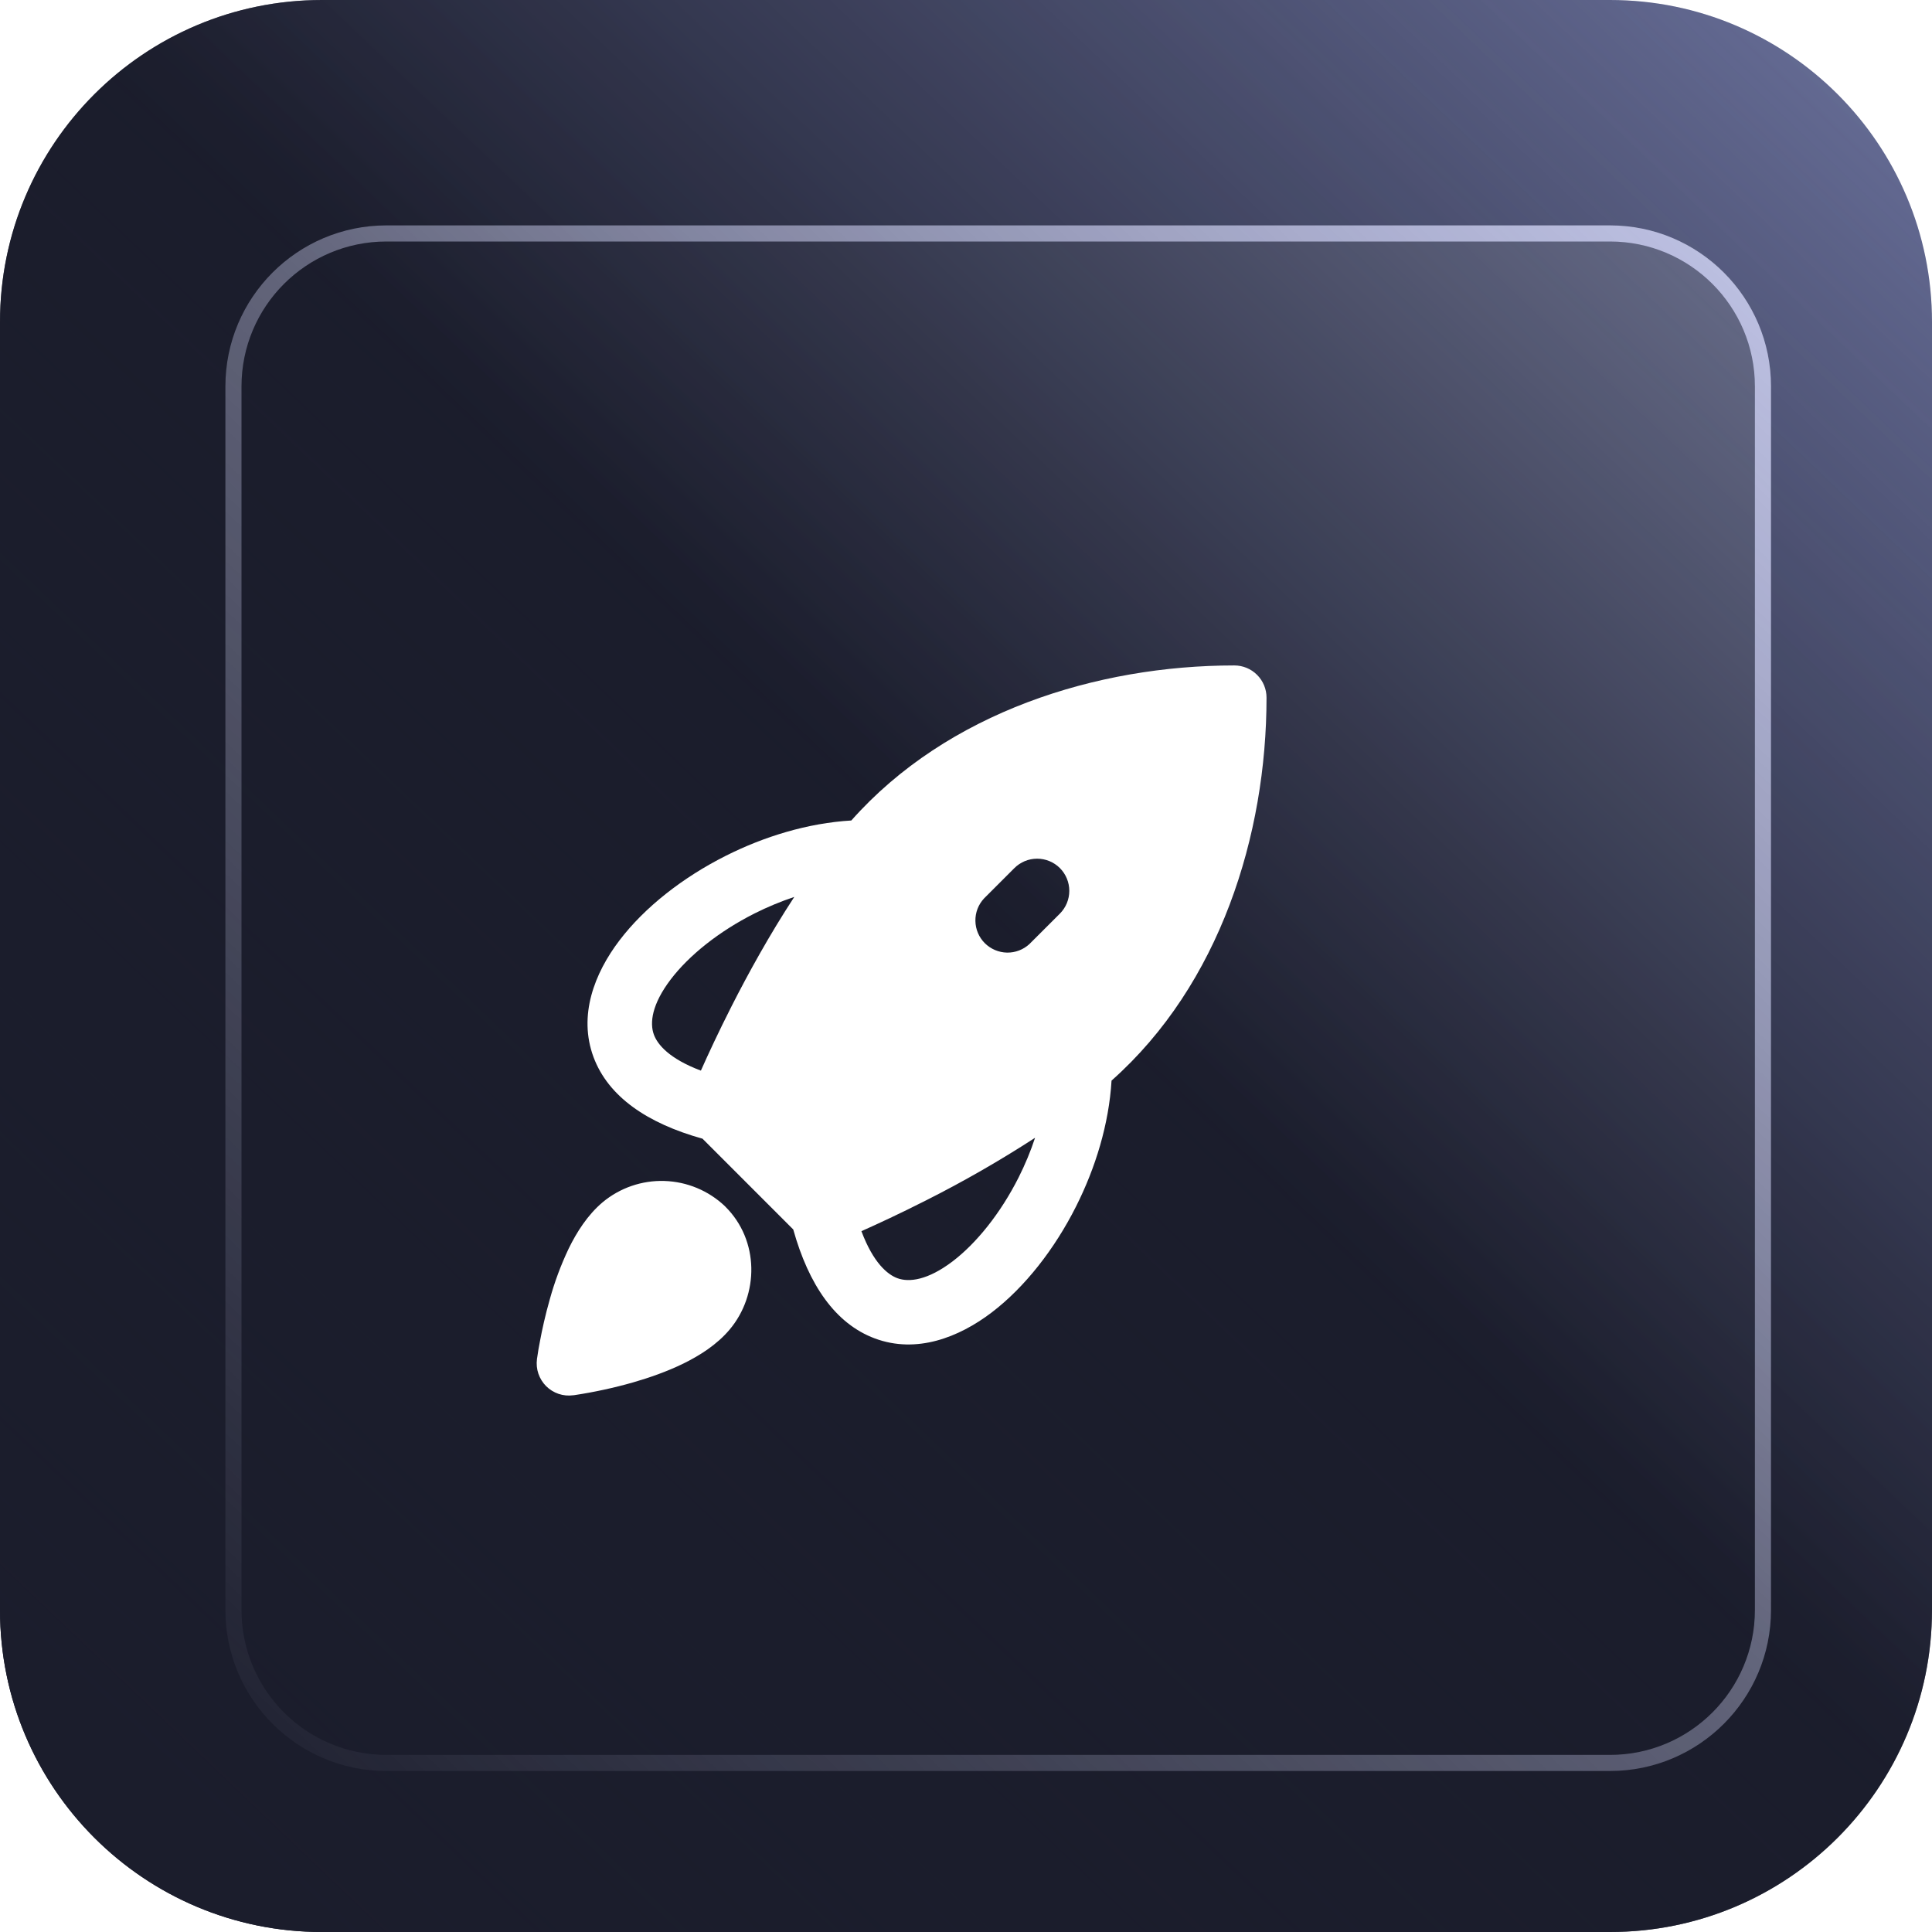 <svg width="60" height="60" viewBox="0 0 60 60" fill="none" xmlns="http://www.w3.org/2000/svg">
<path d="M0 10C0 4.477 4.477 0 10 0H50C55.523 0 60 4.477 60 10V50C60 55.523 55.523 60 50 60H10C4.477 60 0 55.523 0 50V10Z" fill="url(#paint0_linear_1308_1721)"/>
<g filter="url(#filter0_d_1308_1721)">
<path d="M6 11C6 8.239 8.239 6 11 6H49C51.761 6 54 8.239 54 11V49C54 51.761 51.761 54 49 54H11C8.239 54 6 51.761 6 49V11Z" fill="url(#paint1_linear_1308_1721)"/>
</g>
<g filter="url(#filter1_d_1308_1721)">
<path d="M49 53.5V54H11V53.5H49ZM53.5 49V11C53.5 8.515 51.485 6.5 49 6.5H11C8.515 6.5 6.5 8.515 6.5 11V49C6.5 51.485 8.515 53.5 11 53.5V54C8.239 54 6 51.761 6 49V11C6 8.239 8.239 6 11 6H49C51.761 6 54 8.239 54 11V49C54 51.761 51.761 54 49 54V53.5C51.485 53.5 53.5 51.485 53.5 49Z" fill="#D1D4F5"/>
</g>
<path d="M0 10C0 4.477 4.477 0 10 0H50C55.523 0 60 4.477 60 10V50C60 55.523 55.523 60 50 60H10C4.477 60 0 55.523 0 50V10Z" fill="url(#paint2_linear_1308_1721)"/>
<g filter="url(#filter2_i_1308_1721)">
<path d="M28.44 23.479C31.424 20.115 36.067 18.666 40.333 18.666C40.599 18.666 40.853 18.771 41.04 18.959C41.228 19.146 41.333 19.401 41.333 19.666C41.333 23.933 39.884 28.575 36.52 31.559C36.439 32.914 36.02 34.27 35.421 35.461C34.755 36.786 33.828 37.977 32.791 38.765C31.776 39.535 30.464 40.049 29.168 39.566C27.941 39.109 27.115 37.899 26.635 36.182L23.817 33.363C22.1 32.885 20.891 32.058 20.433 30.831C19.951 29.535 20.464 28.223 21.235 27.209C22.023 26.171 23.213 25.245 24.539 24.578C25.729 23.979 27.085 23.561 28.439 23.481M26.667 25.855C26.245 25.996 25.834 26.167 25.437 26.366C24.323 26.927 23.393 27.675 22.828 28.419C22.245 29.187 22.171 29.766 22.308 30.134C22.419 30.435 22.777 30.877 23.767 31.249C23.992 30.743 24.316 30.045 24.723 29.243C25.24 28.226 25.899 27.029 26.667 25.855ZM28.752 36.235C29.123 37.225 29.565 37.582 29.867 37.695C30.233 37.831 30.813 37.757 31.581 37.175C32.325 36.609 33.073 35.679 33.635 34.565C33.836 34.164 34.007 33.754 34.145 33.335C33.052 34.044 31.922 34.693 30.759 35.279C29.956 35.686 29.257 36.01 28.752 36.235ZM20.713 35.339C21.251 34.89 21.934 34.654 22.634 34.676C23.334 34.698 24.002 34.975 24.511 35.457L24.523 35.47C25.588 36.523 25.571 38.209 24.66 39.29C24.267 39.759 23.729 40.098 23.224 40.346C22.708 40.599 22.152 40.79 21.657 40.933C21.063 41.102 20.458 41.233 19.847 41.326L19.815 41.33L19.804 41.331H19.8C19.648 41.352 19.493 41.337 19.347 41.288C19.201 41.238 19.069 41.156 18.96 41.048C18.852 40.939 18.77 40.807 18.72 40.661C18.671 40.516 18.656 40.361 18.676 40.209V40.205L18.677 40.194L18.683 40.162C18.707 39.988 18.736 39.815 18.771 39.643C18.833 39.309 18.932 38.849 19.075 38.349C19.224 37.809 19.42 37.284 19.66 36.778C19.907 36.271 20.245 35.735 20.713 35.339ZM34.916 24.959C34.728 24.772 34.474 24.667 34.209 24.667C33.944 24.667 33.69 24.772 33.503 24.959L32.56 25.902C32.383 26.092 32.287 26.342 32.292 26.601C32.296 26.86 32.401 27.108 32.584 27.291C32.768 27.474 33.015 27.579 33.274 27.584C33.533 27.588 33.784 27.492 33.973 27.315L34.916 26.373C35.103 26.185 35.208 25.931 35.208 25.666C35.208 25.401 35.103 25.147 34.916 24.959Z" fill="white"/>
</g>
<defs>
<filter id="filter0_d_1308_1721" x="3" y="3" width="56" height="56" filterUnits="userSpaceOnUse" color-interpolation-filters="sRGB">
<feFlood flood-opacity="0" result="BackgroundImageFix"/>
<feColorMatrix in="SourceAlpha" type="matrix" values="0 0 0 0 0 0 0 0 0 0 0 0 0 0 0 0 0 0 127 0" result="hardAlpha"/>
<feOffset dx="1" dy="1"/>
<feGaussianBlur stdDeviation="2"/>
<feComposite in2="hardAlpha" operator="out"/>
<feColorMatrix type="matrix" values="0 0 0 0 0 0 0 0 0 0 0 0 0 0 0 0 0 0 0.41 0"/>
<feBlend mode="normal" in2="BackgroundImageFix" result="effect1_dropShadow_1308_1721"/>
<feBlend mode="normal" in="SourceGraphic" in2="effect1_dropShadow_1308_1721" result="shape"/>
</filter>
<filter id="filter1_d_1308_1721" x="3" y="3" width="56" height="56" filterUnits="userSpaceOnUse" color-interpolation-filters="sRGB">
<feFlood flood-opacity="0" result="BackgroundImageFix"/>
<feColorMatrix in="SourceAlpha" type="matrix" values="0 0 0 0 0 0 0 0 0 0 0 0 0 0 0 0 0 0 127 0" result="hardAlpha"/>
<feOffset dx="1" dy="1"/>
<feGaussianBlur stdDeviation="2"/>
<feComposite in2="hardAlpha" operator="out"/>
<feColorMatrix type="matrix" values="0 0 0 0 0 0 0 0 0 0 0 0 0 0 0 0 0 0 0.41 0"/>
<feBlend mode="normal" in2="BackgroundImageFix" result="effect1_dropShadow_1308_1721"/>
<feBlend mode="normal" in="SourceGraphic" in2="effect1_dropShadow_1308_1721" result="shape"/>
</filter>
<filter id="filter2_i_1308_1721" x="16.667" y="18.666" width="24.666" height="24.674" filterUnits="userSpaceOnUse" color-interpolation-filters="sRGB">
<feFlood flood-opacity="0" result="BackgroundImageFix"/>
<feBlend mode="normal" in="SourceGraphic" in2="BackgroundImageFix" result="shape"/>
<feColorMatrix in="SourceAlpha" type="matrix" values="0 0 0 0 0 0 0 0 0 0 0 0 0 0 0 0 0 0 127 0" result="hardAlpha"/>
<feMorphology radius="1" operator="erode" in="SourceAlpha" result="effect1_innerShadow_1308_1721"/>
<feOffset dx="-2" dy="2"/>
<feGaussianBlur stdDeviation="1"/>
<feComposite in2="hardAlpha" operator="arithmetic" k2="-1" k3="1"/>
<feColorMatrix type="matrix" values="0 0 0 0 0.106 0 0 0 0 0.114 0 0 0 0 0.173 0 0 0 0.4 0"/>
<feBlend mode="normal" in2="shape" result="effect1_innerShadow_1308_1721"/>
</filter>
<linearGradient id="paint0_linear_1308_1721" x1="60" y1="-3" x2="-1.78814e-06" y2="60" gradientUnits="userSpaceOnUse">
<stop stop-color="#7077A4"/>
<stop offset="0.471" stop-color="#1B1D2C"/>
<stop offset="0.924" stop-color="#1B1D2C"/>
</linearGradient>
<linearGradient id="paint1_linear_1308_1721" x1="54" y1="3.6" x2="6" y2="54" gradientUnits="userSpaceOnUse">
<stop stop-color="#717692"/>
<stop offset="0.471" stop-color="#1B1D2C"/>
<stop offset="0.924" stop-color="#1B1D2C"/>
</linearGradient>
<linearGradient id="paint2_linear_1308_1721" x1="60" y1="-3" x2="-1.78814e-06" y2="60" gradientUnits="userSpaceOnUse">
<stop stop-color="#7077A4" stop-opacity="0"/>
<stop offset="0.49" stop-color="#1B1D2C" stop-opacity="0.6"/>
<stop offset="0.924" stop-color="#1B1D2C"/>
</linearGradient>
</defs>
</svg>
